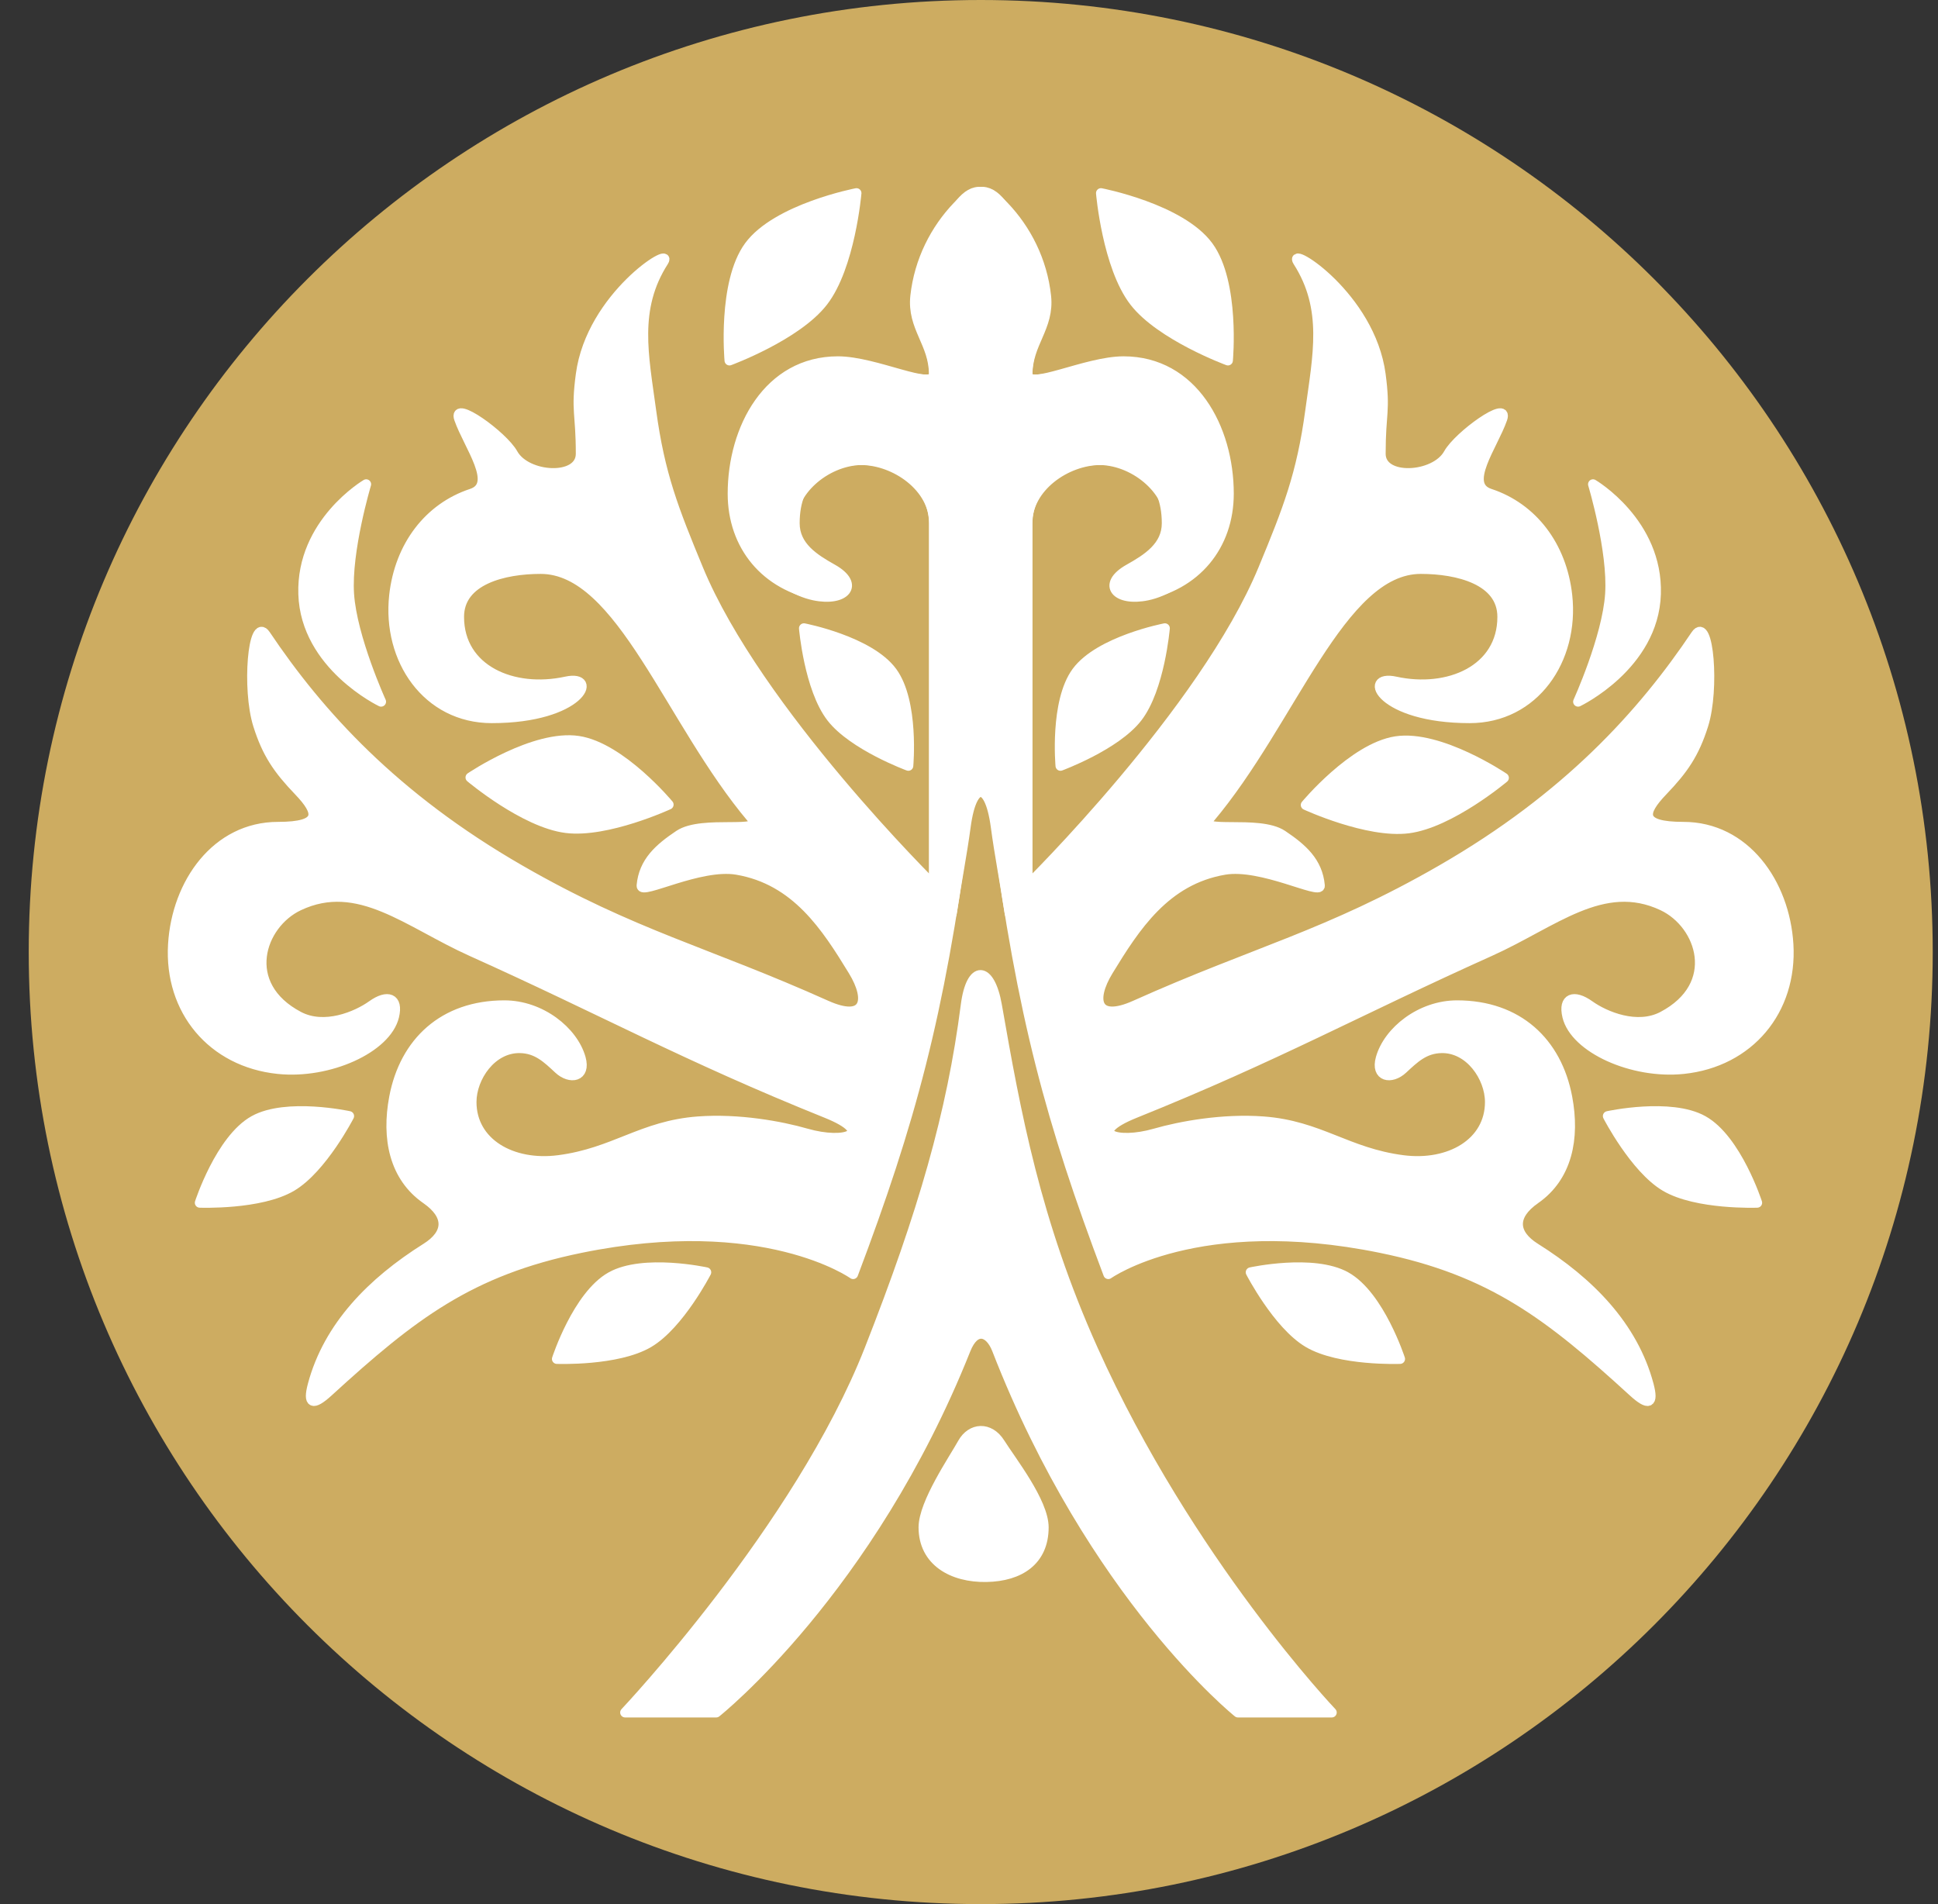 <svg width="57" height="56" viewBox="0 0 57 56" fill="none" xmlns="http://www.w3.org/2000/svg">
<rect x="0" y="0" width="57" height="56" fill="#333333" stroke="none"/>
<g clip-path="url(#clip0_3753_264)">
<path d="M56.845 28C56.845 12.536 44.309 0 28.845 0C13.381 0 0.845 12.536 0.845 28C0.845 43.464 13.381 56 28.845 56C44.309 56 56.845 43.464 56.845 28Z" fill="#CDAC61"/>
<path d="M28.367 24.317C27.625 29.891 26.787 32.98 25.092 37.472C25.092 37.472 22.473 35.601 17.081 36.703C13.812 37.371 12.121 38.679 9.658 40.931C9.197 41.352 9.048 41.29 9.197 40.73C9.658 39.004 10.942 37.703 12.534 36.703C13.192 36.29 13.234 35.752 12.534 35.265C11.592 34.61 11.365 33.477 11.592 32.273C11.898 30.652 13.045 29.566 14.835 29.566C15.902 29.566 16.856 30.324 17.081 31.123C17.237 31.68 16.77 31.756 16.43 31.439C16.09 31.123 15.797 30.835 15.292 30.826C14.46 30.811 13.869 31.68 13.869 32.411C13.869 33.613 15.054 34.298 16.43 34.119C18.08 33.904 18.877 33.103 20.536 32.98C21.726 32.892 22.965 33.119 23.717 33.335C24.856 33.663 25.79 33.335 24.302 32.736C20.148 31.065 17.757 29.727 13.869 27.98C11.997 27.139 10.544 25.808 8.787 26.638C7.639 27.181 7.045 28.973 8.787 29.891C9.54 30.287 10.487 29.891 10.942 29.566C11.396 29.24 11.723 29.348 11.592 29.891C11.367 30.826 9.675 31.596 8.177 31.439C6.244 31.237 4.972 29.717 5.088 27.777C5.195 25.969 6.369 24.317 8.177 24.317C9.493 24.317 9.397 23.901 8.787 23.264C8.177 22.627 7.855 22.163 7.59 21.321C7.258 20.265 7.436 18.11 7.811 18.67C9.38 21.008 11.592 23.451 15.292 25.581C18.626 27.502 20.768 27.98 24.302 29.566C25.459 30.084 25.627 29.424 25.092 28.549C24.302 27.256 23.417 25.877 21.674 25.581C20.58 25.396 18.845 26.327 18.869 26.048C18.93 25.348 19.389 24.949 19.972 24.558C20.665 24.095 22.528 24.558 22.122 24.077C19.695 21.207 18.268 16.733 15.902 16.733C14.815 16.733 13.503 17.055 13.503 18.142C13.503 19.702 15.088 20.384 16.65 20.043C17.642 19.826 17.081 21.122 14.463 21.122C12.567 21.122 11.384 19.397 11.592 17.512C11.754 16.052 12.617 14.931 13.869 14.518C14.666 14.255 13.785 13.12 13.503 12.318C13.301 11.743 14.792 12.812 15.088 13.345C15.485 14.057 17.081 14.147 17.081 13.345C17.081 12.123 16.934 12.113 17.081 11.015C17.388 8.709 19.825 7.21 19.518 7.689C18.627 9.079 18.933 10.448 19.154 12.084C19.408 13.961 19.813 14.983 20.536 16.733C22.268 20.926 27.476 26.048 27.476 26.048V15.389C27.476 14.331 26.334 13.53 25.309 13.53C24.246 13.53 23.374 14.027 23.374 15.389C23.374 16.07 23.943 16.431 24.482 16.733C25.309 17.197 24.848 17.702 23.943 17.512C22.878 17.288 21.674 16.083 21.674 14.518C21.674 12.646 22.557 10.849 24.482 10.849C26.166 10.849 27.476 11.421 27.476 11.015C27.476 10.095 26.895 9.623 26.997 8.709C27.112 7.681 27.477 7.033 28.166 6.083C28.567 5.53 28.952 5.464 29.529 6.065C30.179 6.743 30.656 7.664 30.769 8.709C30.869 9.629 30.221 10.089 30.221 11.015C30.221 11.504 31.942 10.625 33.045 10.625C35.082 10.625 36.142 12.59 36.142 14.518C36.142 16.048 35.175 17.233 33.614 17.512C32.808 17.656 32.754 16.953 33.323 16.733C33.892 16.514 34.34 16.131 34.395 15.389C34.462 14.489 33.433 13.554 32.356 13.53C31.251 13.505 30.221 14.303 30.221 15.389V26.327C30.221 26.327 29.738 27.143 29.694 26.855C29.548 25.897 29.393 25.115 29.287 24.317C29.089 22.84 28.535 23.058 28.367 24.317Z" fill="white" stroke="white" stroke-width="0.291" stroke-linejoin="round"/>
<path d="M29.322 24.317C30.064 29.891 30.902 32.98 32.597 37.472C32.597 37.472 35.216 35.601 40.609 36.703C43.877 37.371 45.569 38.679 48.032 40.931C48.492 41.352 48.641 41.29 48.492 40.73C48.032 39.004 46.748 37.703 45.155 36.703C44.498 36.29 44.455 35.752 45.155 35.265C46.097 34.61 46.324 33.477 46.097 32.273C45.791 30.652 44.644 29.566 42.854 29.566C41.787 29.566 40.834 30.324 40.609 31.123C40.452 31.68 40.92 31.756 41.259 31.439C41.599 31.123 41.893 30.835 42.398 30.826C43.229 30.811 43.821 31.68 43.821 32.411C43.821 33.613 42.635 34.298 41.259 34.119C39.609 33.904 38.813 33.103 37.153 32.98C35.963 32.892 34.724 33.119 33.973 33.335C32.833 33.663 31.899 33.335 33.387 32.736C37.542 31.065 39.932 29.727 43.821 27.98C45.693 27.139 47.145 25.808 48.902 26.638C50.05 27.181 50.644 28.973 48.902 29.891C48.149 30.287 47.202 29.891 46.748 29.566C46.293 29.24 45.967 29.348 46.097 29.891C46.322 30.826 48.015 31.596 49.512 31.439C51.445 31.237 52.717 29.717 52.602 27.777C52.494 25.969 51.32 24.317 49.512 24.317C48.196 24.317 48.292 23.901 48.902 23.264C49.512 22.627 49.834 22.163 50.099 21.321C50.431 20.265 50.254 18.11 49.878 18.67C48.31 21.008 46.097 23.451 42.398 25.581C39.064 27.502 36.922 27.98 33.387 29.566C32.231 30.084 32.063 29.424 32.597 28.549C33.387 27.256 34.272 25.877 36.015 25.581C37.11 25.396 38.844 26.327 38.82 26.048C38.759 25.348 38.3 24.949 37.717 24.558C37.024 24.095 35.161 24.558 35.568 24.077C37.994 21.207 39.421 16.733 41.788 16.733C42.874 16.733 44.186 17.055 44.186 18.142C44.186 19.702 42.601 20.384 41.04 20.043C40.048 19.826 40.609 21.122 43.226 21.122C45.123 21.122 46.305 19.397 46.097 17.512C45.936 16.052 45.072 14.931 43.821 14.518C43.024 14.255 43.905 13.12 44.186 12.318C44.389 11.743 42.897 12.812 42.601 13.345C42.204 14.057 40.609 14.147 40.609 13.345C40.609 12.123 40.755 12.113 40.609 11.015C40.301 8.709 37.864 7.21 38.171 7.689C39.062 9.079 38.757 10.448 38.535 12.084C38.281 13.961 37.877 14.983 37.153 16.733C35.421 20.926 30.214 26.048 30.214 26.048V15.389C30.214 14.331 31.355 13.53 32.38 13.53C33.443 13.53 34.316 14.027 34.316 15.389C34.316 16.07 33.747 16.431 33.208 16.733C32.38 17.197 32.842 17.702 33.747 17.512C34.812 17.288 36.015 16.083 36.015 14.518C36.015 12.646 35.133 10.849 33.208 10.849C31.523 10.849 30.214 11.421 30.214 11.015C30.214 10.095 30.795 9.623 30.693 8.709C30.578 7.681 30.212 7.033 29.523 6.083C29.123 5.53 28.738 5.464 28.161 6.065C27.511 6.743 27.034 7.664 26.92 8.709C26.82 9.629 27.468 10.089 27.468 11.015C27.468 11.504 25.748 10.625 24.645 10.625C22.607 10.625 21.548 12.59 21.548 14.518C21.548 16.048 22.515 17.233 24.076 17.512C24.882 17.656 24.935 16.953 24.366 16.733C23.797 16.514 23.349 16.131 23.294 15.389C23.227 14.489 24.256 13.554 25.333 13.53C26.439 13.505 27.468 14.303 27.468 15.389V26.327C27.468 26.327 27.952 27.143 27.996 26.855C28.141 25.897 28.296 25.115 28.403 24.317C28.6 22.84 29.154 23.058 29.322 24.317Z" fill="white"/>
<path d="M21.065 50.365H18.386C18.386 50.365 23.503 44.951 25.571 39.689C27.151 35.669 27.996 32.736 28.403 29.566C28.558 28.354 29.119 28.404 29.322 29.566C29.877 32.736 30.454 35.919 32.147 39.689C34.956 45.939 39.17 50.365 39.17 50.365H36.41C36.41 50.365 32.147 46.955 29.322 39.689C29.108 39.14 28.674 39.008 28.403 39.689C25.571 46.793 21.065 50.365 21.065 50.365Z" fill="white"/>
<path d="M27.162 44.919C27.162 44.207 28.056 42.904 28.31 42.445C28.565 41.985 29.101 41.942 29.416 42.445C29.73 42.947 30.697 44.173 30.697 44.919C30.697 45.9 29.992 46.363 29.012 46.381C28.013 46.399 27.162 45.919 27.162 44.919Z" fill="white"/>
<path d="M29.322 24.317C30.064 29.891 30.902 32.98 32.597 37.472C32.597 37.472 35.216 35.601 40.609 36.703C43.877 37.371 45.569 38.679 48.032 40.931C48.492 41.352 48.641 41.29 48.492 40.73C48.032 39.004 46.748 37.703 45.155 36.703C44.498 36.29 44.455 35.752 45.155 35.265C46.097 34.61 46.324 33.477 46.097 32.273C45.791 30.652 44.644 29.566 42.854 29.566C41.787 29.566 40.834 30.324 40.609 31.123C40.452 31.68 40.92 31.756 41.259 31.439C41.599 31.123 41.893 30.835 42.398 30.826C43.229 30.811 43.821 31.68 43.821 32.411C43.821 33.613 42.635 34.298 41.259 34.119C39.609 33.904 38.813 33.103 37.153 32.98C35.963 32.892 34.724 33.119 33.973 33.335C32.833 33.663 31.899 33.335 33.387 32.736C37.542 31.065 39.932 29.727 43.821 27.98C45.693 27.139 47.145 25.808 48.902 26.638C50.05 27.181 50.644 28.973 48.902 29.891C48.149 30.287 47.202 29.891 46.748 29.566C46.293 29.24 45.967 29.348 46.097 29.891C46.322 30.826 48.015 31.596 49.512 31.439C51.445 31.237 52.717 29.717 52.602 27.777C52.494 25.969 51.32 24.317 49.512 24.317C48.196 24.317 48.292 23.901 48.902 23.264C49.512 22.627 49.834 22.163 50.099 21.321C50.431 20.265 50.254 18.11 49.878 18.67C48.31 21.008 46.097 23.451 42.398 25.581C39.064 27.502 36.922 27.98 33.387 29.566C32.231 30.084 32.063 29.424 32.597 28.549C33.387 27.256 34.272 25.877 36.015 25.581C37.11 25.396 38.844 26.327 38.82 26.048C38.759 25.348 38.3 24.949 37.717 24.558C37.024 24.095 35.161 24.558 35.568 24.077C37.994 21.207 39.421 16.733 41.788 16.733C42.874 16.733 44.186 17.055 44.186 18.142C44.186 19.702 42.601 20.384 41.04 20.043C40.048 19.826 40.609 21.122 43.226 21.122C45.123 21.122 46.305 19.397 46.097 17.512C45.936 16.052 45.072 14.931 43.821 14.518C43.024 14.255 43.905 13.12 44.186 12.318C44.389 11.743 42.897 12.812 42.601 13.345C42.204 14.057 40.609 14.147 40.609 13.345C40.609 12.123 40.755 12.113 40.609 11.015C40.301 8.709 37.864 7.21 38.171 7.689C39.062 9.079 38.757 10.448 38.535 12.084C38.281 13.961 37.877 14.983 37.153 16.733C35.421 20.926 30.214 26.048 30.214 26.048V15.389C30.214 14.331 31.355 13.53 32.38 13.53C33.443 13.53 34.316 14.027 34.316 15.389C34.316 16.07 33.747 16.431 33.208 16.733C32.38 17.197 32.842 17.702 33.747 17.512C34.812 17.288 36.015 16.083 36.015 14.518C36.015 12.646 35.133 10.849 33.208 10.849C31.523 10.849 30.214 11.421 30.214 11.015C30.214 10.095 30.795 9.623 30.693 8.709C30.578 7.681 30.212 7.033 29.523 6.083C29.123 5.53 28.738 5.464 28.161 6.065C27.511 6.743 27.034 7.664 26.92 8.709C26.82 9.629 27.468 10.089 27.468 11.015C27.468 11.504 25.748 10.625 24.645 10.625C22.607 10.625 21.548 12.59 21.548 14.518C21.548 16.048 22.515 17.233 24.076 17.512C24.882 17.656 24.935 16.953 24.366 16.733C23.797 16.514 23.349 16.131 23.294 15.389C23.227 14.489 24.256 13.554 25.333 13.53C26.439 13.505 27.468 14.303 27.468 15.389V26.327C27.468 26.327 27.952 27.143 27.996 26.855C28.141 25.897 28.296 25.115 28.403 24.317C28.6 22.84 29.154 23.058 29.322 24.317Z" stroke="white" stroke-width="0.291" stroke-linejoin="round"/>
<path d="M21.065 50.365H18.386C18.386 50.365 23.503 44.951 25.571 39.689C27.151 35.669 27.996 32.736 28.403 29.566C28.558 28.354 29.119 28.404 29.322 29.566C29.877 32.736 30.454 35.919 32.147 39.689C34.956 45.939 39.17 50.365 39.17 50.365H36.41C36.41 50.365 32.147 46.955 29.322 39.689C29.108 39.14 28.674 39.008 28.403 39.689C25.571 46.793 21.065 50.365 21.065 50.365Z" stroke="white" stroke-width="0.291" stroke-linejoin="round"/>
<path d="M27.162 44.919C27.162 44.207 28.056 42.904 28.31 42.445C28.565 41.985 29.101 41.942 29.416 42.445C29.73 42.947 30.697 44.173 30.697 44.919C30.697 45.9 29.992 46.363 29.012 46.381C28.013 46.399 27.162 45.919 27.162 44.919Z" stroke="white" stroke-width="0.291" stroke-linejoin="round"/>
<path d="M22.032 7.24C21.245 8.314 21.455 10.602 21.455 10.602C21.455 10.602 23.428 9.876 24.206 8.873C25.006 7.842 25.191 5.68 25.191 5.68C25.191 5.68 22.846 6.131 22.032 7.24Z" fill="white" stroke="white" stroke-width="0.291" stroke-linejoin="round"/>
<path d="M35.539 7.24C36.327 8.314 36.116 10.602 36.116 10.602C36.116 10.602 34.143 9.876 33.365 8.873C32.566 7.842 32.381 5.68 32.381 5.68C32.381 5.68 34.725 6.131 35.539 7.24Z" fill="white" stroke="white" stroke-width="0.291" stroke-linejoin="round"/>
<path d="M31.665 19.759C31.017 20.642 31.19 22.523 31.19 22.523C31.19 22.523 32.812 21.926 33.452 21.102C34.109 20.254 34.261 18.477 34.261 18.477C34.261 18.477 32.334 18.848 31.665 19.759Z" fill="white" stroke="white" stroke-width="0.291" stroke-linejoin="round"/>
<path d="M26.241 19.759C26.889 20.642 26.716 22.523 26.716 22.523C26.716 22.523 25.094 21.926 24.454 21.102C23.797 20.254 23.645 18.477 23.645 18.477C23.645 18.477 25.572 18.848 26.241 19.759Z" fill="white" stroke="white" stroke-width="0.291" stroke-linejoin="round"/>
<path d="M7.468 32.955C8.424 32.421 10.269 32.824 10.269 32.824C10.269 32.824 9.477 34.36 8.581 34.893C7.658 35.441 5.876 35.373 5.876 35.373C5.876 35.373 6.481 33.506 7.468 32.955Z" fill="white" stroke="white" stroke-width="0.291" stroke-linejoin="round"/>
<path d="M50.09 32.955C49.134 32.421 47.289 32.824 47.289 32.824C47.289 32.824 48.081 34.36 48.977 34.893C49.9 35.441 51.682 35.373 51.682 35.373C51.682 35.373 51.077 33.506 50.09 32.955Z" fill="white" stroke="white" stroke-width="0.291" stroke-linejoin="round"/>
<path d="M17.972 37.548C18.928 37.014 20.773 37.418 20.773 37.418C20.773 37.418 19.981 38.954 19.084 39.487C18.162 40.035 16.379 39.967 16.379 39.967C16.379 39.967 16.985 38.099 17.972 37.548Z" fill="white" stroke="white" stroke-width="0.291" stroke-linejoin="round"/>
<path d="M39.586 37.548C38.63 37.014 36.785 37.418 36.785 37.418C36.785 37.418 37.577 38.954 38.474 39.487C39.396 40.035 41.179 39.967 41.179 39.967C41.179 39.967 40.573 38.099 39.586 37.548Z" fill="white" stroke="white" stroke-width="0.291" stroke-linejoin="round"/>
<path d="M17.014 21.79C18.268 21.983 19.666 23.664 19.666 23.664C19.666 23.664 17.849 24.504 16.651 24.353C15.418 24.197 13.837 22.865 13.837 22.865C13.837 22.865 15.72 21.591 17.014 21.79Z" fill="white"/>
<path d="M8.92 17.472C8.986 19.574 11.209 20.637 11.209 20.637C11.209 20.637 10.353 18.757 10.268 17.47C10.184 16.197 10.77 14.242 10.77 14.242C10.77 14.242 8.854 15.37 8.92 17.472Z" fill="white"/>
<path d="M17.014 21.79C18.268 21.983 19.666 23.664 19.666 23.664C19.666 23.664 17.849 24.504 16.651 24.353C15.418 24.197 13.837 22.865 13.837 22.865C13.837 22.865 15.72 21.591 17.014 21.79Z" stroke="white" stroke-width="0.291" stroke-linejoin="round"/>
<path d="M8.92 17.472C8.986 19.574 11.209 20.637 11.209 20.637C11.209 20.637 10.353 18.757 10.268 17.47C10.184 16.197 10.77 14.242 10.77 14.242C10.77 14.242 8.854 15.37 8.92 17.472Z" stroke="white" stroke-width="0.291" stroke-linejoin="round"/>
<path d="M48.704 17.472C48.638 19.574 46.414 20.637 46.414 20.637C46.414 20.637 47.27 18.757 47.355 17.47C47.44 16.197 46.853 14.242 46.853 14.242C46.853 14.242 48.77 15.37 48.704 17.472Z" fill="white" stroke="white" stroke-width="0.291" stroke-linejoin="round"/>
<path d="M41.056 21.8C39.802 21.993 38.404 23.675 38.404 23.675C38.404 23.675 40.221 24.515 41.419 24.363C42.652 24.207 44.233 22.876 44.233 22.876C44.233 22.876 42.35 21.601 41.056 21.8Z" fill="white" stroke="white" stroke-width="0.291" stroke-linejoin="round"/>
</g>
<defs>
<clipPath id="clip0_3753_264">
<rect width="56" height="56" fill="white" transform="translate(0.845)"/>
</clipPath>
</defs>
</svg>
